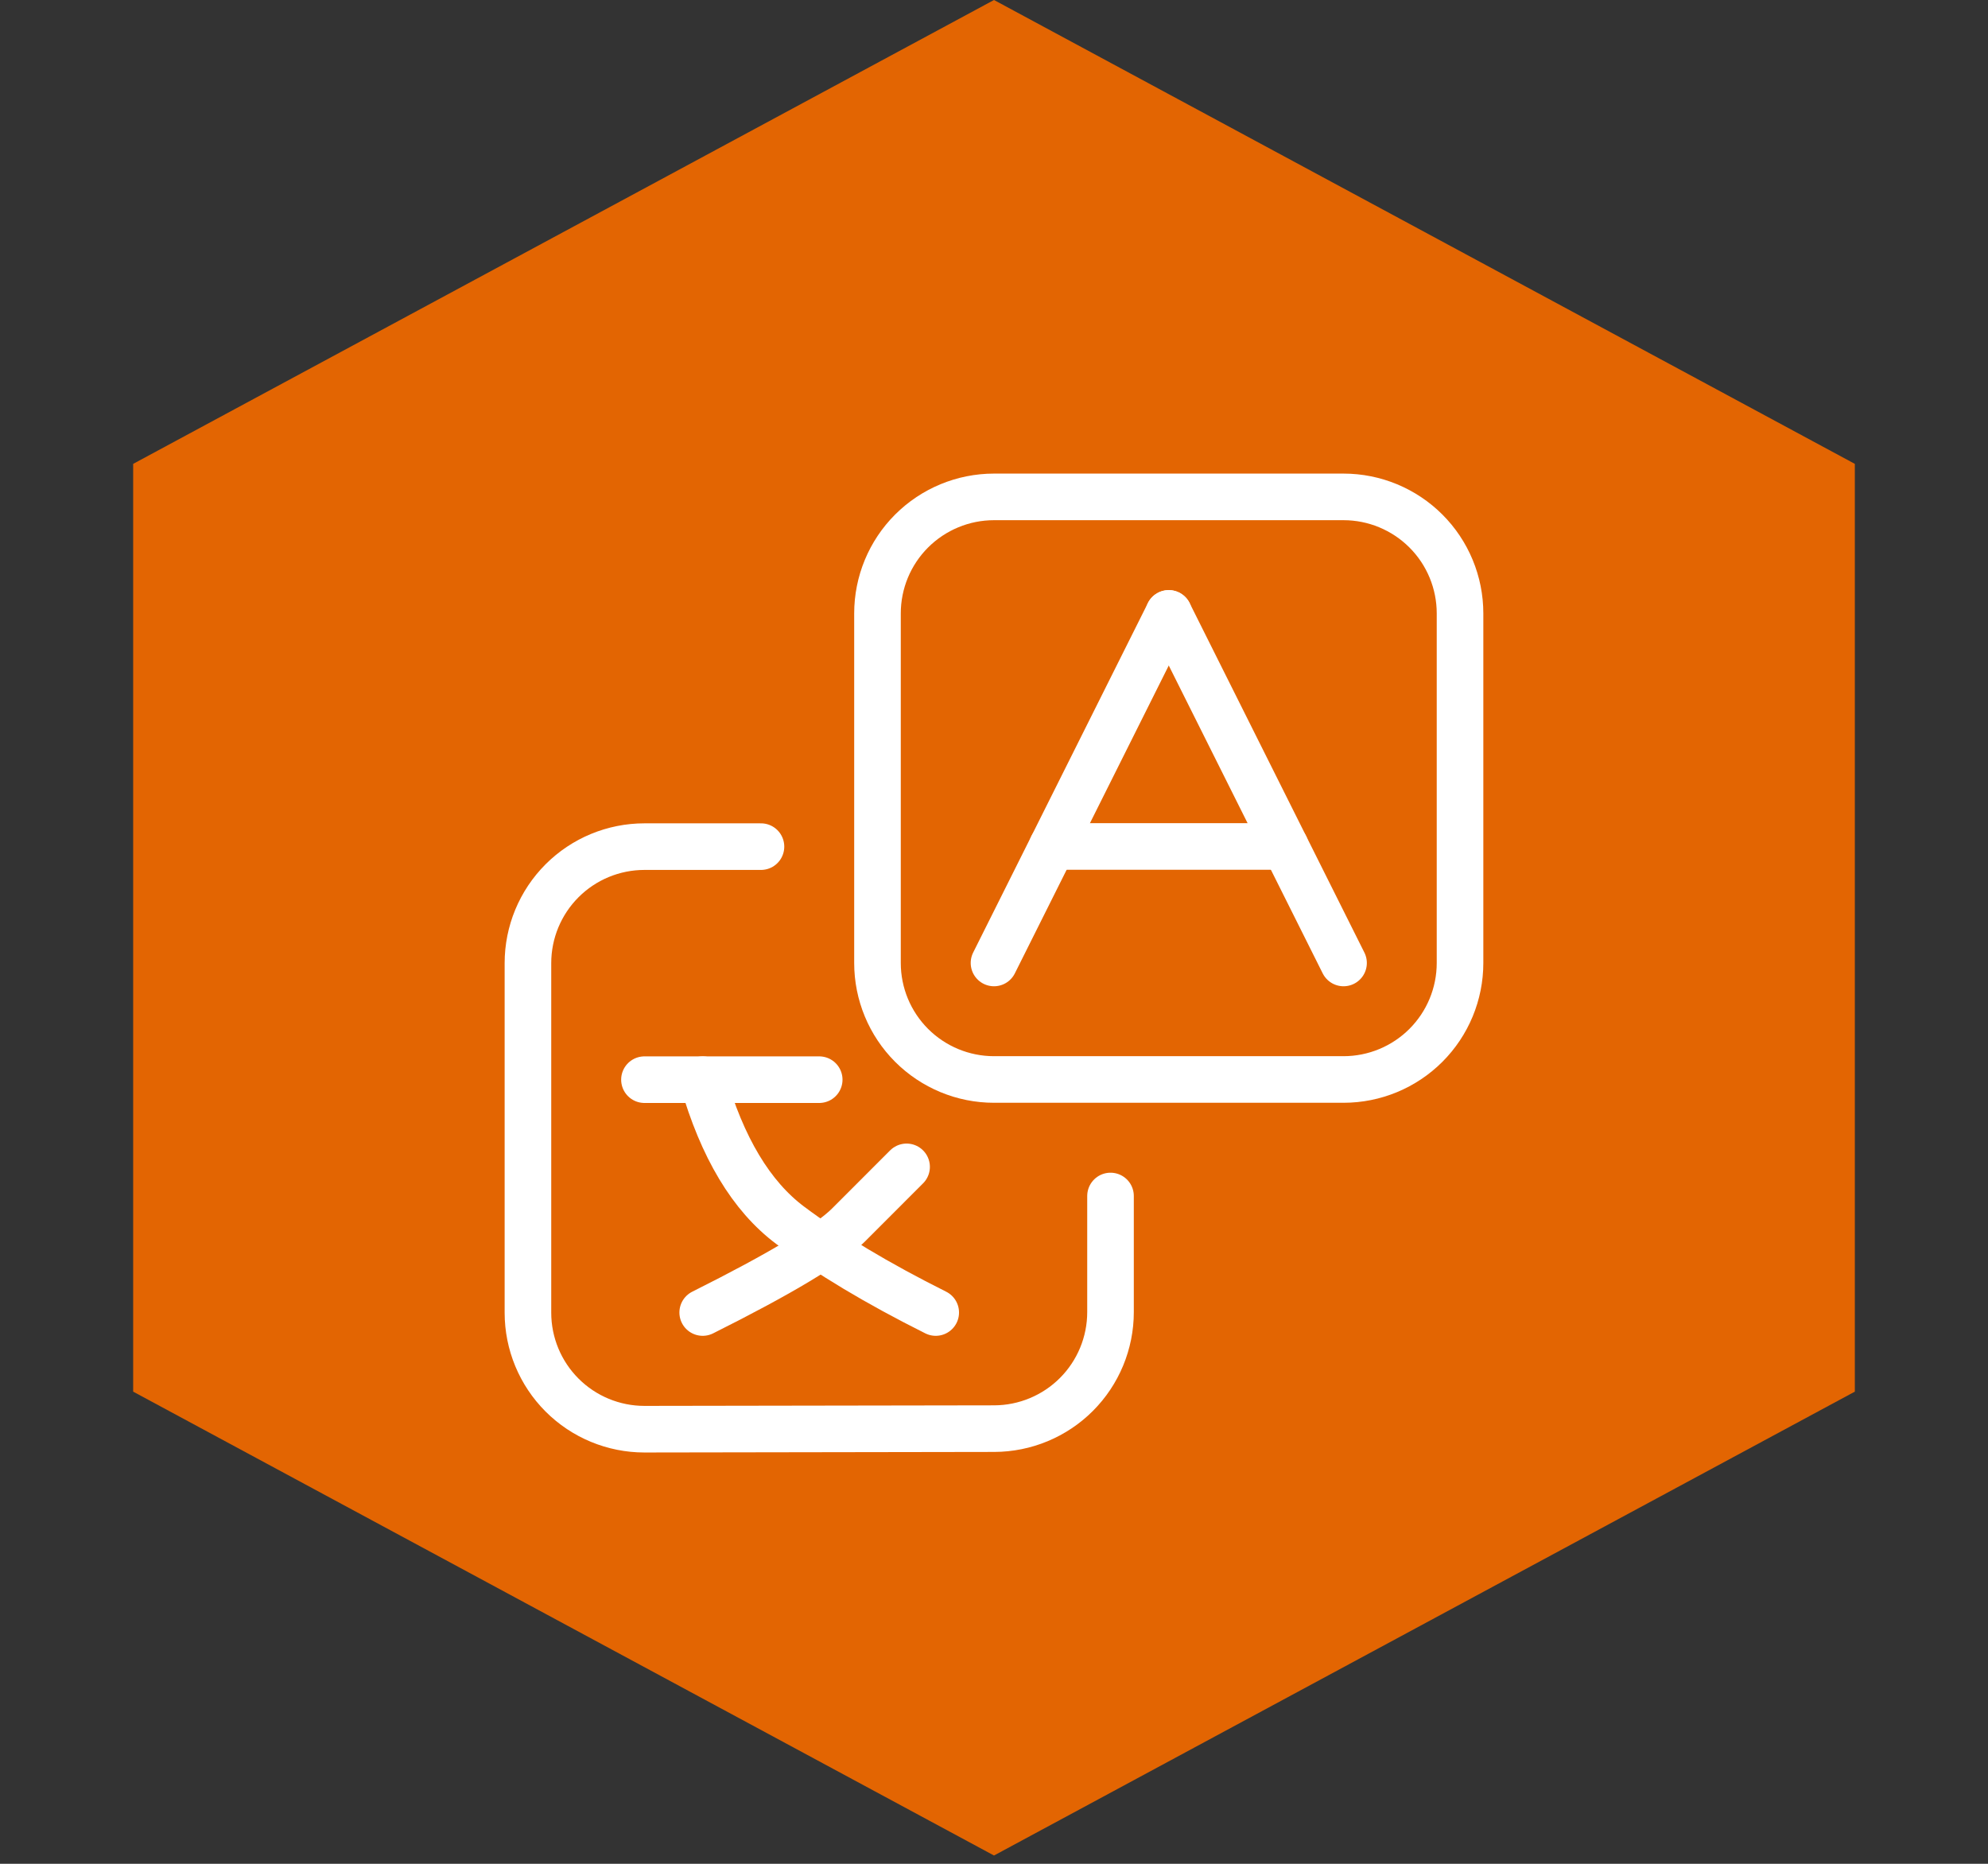 <svg width="64" height="60" viewBox="0 0 64 60" fill="none" xmlns="http://www.w3.org/2000/svg">
<rect x="0" y="0" width="64" height="60" fill="#333333" stroke="none"/>
<path opacity="0.95" d="M32 0L59.713 14.933V44.8L32 59.733L4.287 44.8V14.933L32 0Z" fill="#EC6800"/>
<path fill-rule="evenodd" clip-rule="evenodd" d="M47.003 31V19.747C47.003 18.752 46.608 17.798 45.905 17.095C45.201 16.392 44.247 15.996 43.252 15.996H32C31.005 15.996 30.051 16.392 29.347 17.095C28.644 17.798 28.249 18.752 28.249 19.747V31C28.249 31.995 28.644 32.949 29.347 33.652C30.051 34.356 31.005 34.751 32 34.751H43.252C44.247 34.751 45.201 34.356 45.905 33.652C46.608 32.949 47.003 31.995 47.003 31Z" stroke="white" stroke-width="1.5" stroke-linecap="round" stroke-linejoin="round"/>
<path d="M24.498 27.255H20.747C19.752 27.255 18.798 27.65 18.095 28.353C17.391 29.057 16.996 30.011 16.996 31.006V42.258C16.996 43.253 17.391 44.207 18.095 44.911C18.798 45.614 19.752 46.009 20.747 46.009H20.753L32.005 45.991C32.999 45.989 33.952 45.593 34.654 44.89C35.356 44.187 35.751 43.233 35.751 42.24V38.502" stroke="white" stroke-width="1.5" stroke-linecap="round" stroke-linejoin="round"/>
<path d="M26.373 34.757H20.747" stroke="white" stroke-width="1.5" stroke-linecap="round" stroke-linejoin="round"/>
<path d="M29.186 37.564L27.311 39.44C26.685 40.064 25.124 41.002 22.622 42.253" stroke="white" stroke-width="1.5" stroke-linecap="round" stroke-linejoin="round"/>
<path d="M22.622 34.757C23.249 36.943 24.187 38.508 25.436 39.443C26.685 40.379 28.249 41.315 30.124 42.253" stroke="white" stroke-width="1.5" stroke-linecap="round" stroke-linejoin="round"/>
<path d="M37.626 19.747L32 31" stroke="white" stroke-width="1.5" stroke-linecap="round" stroke-linejoin="round"/>
<path d="M37.626 19.747L43.253 31" stroke="white" stroke-width="1.5" stroke-linecap="round" stroke-linejoin="round"/>
<path d="M41.377 27.249H33.875" stroke="white" stroke-width="1.5" stroke-linecap="round" stroke-linejoin="round"/>
</svg>
